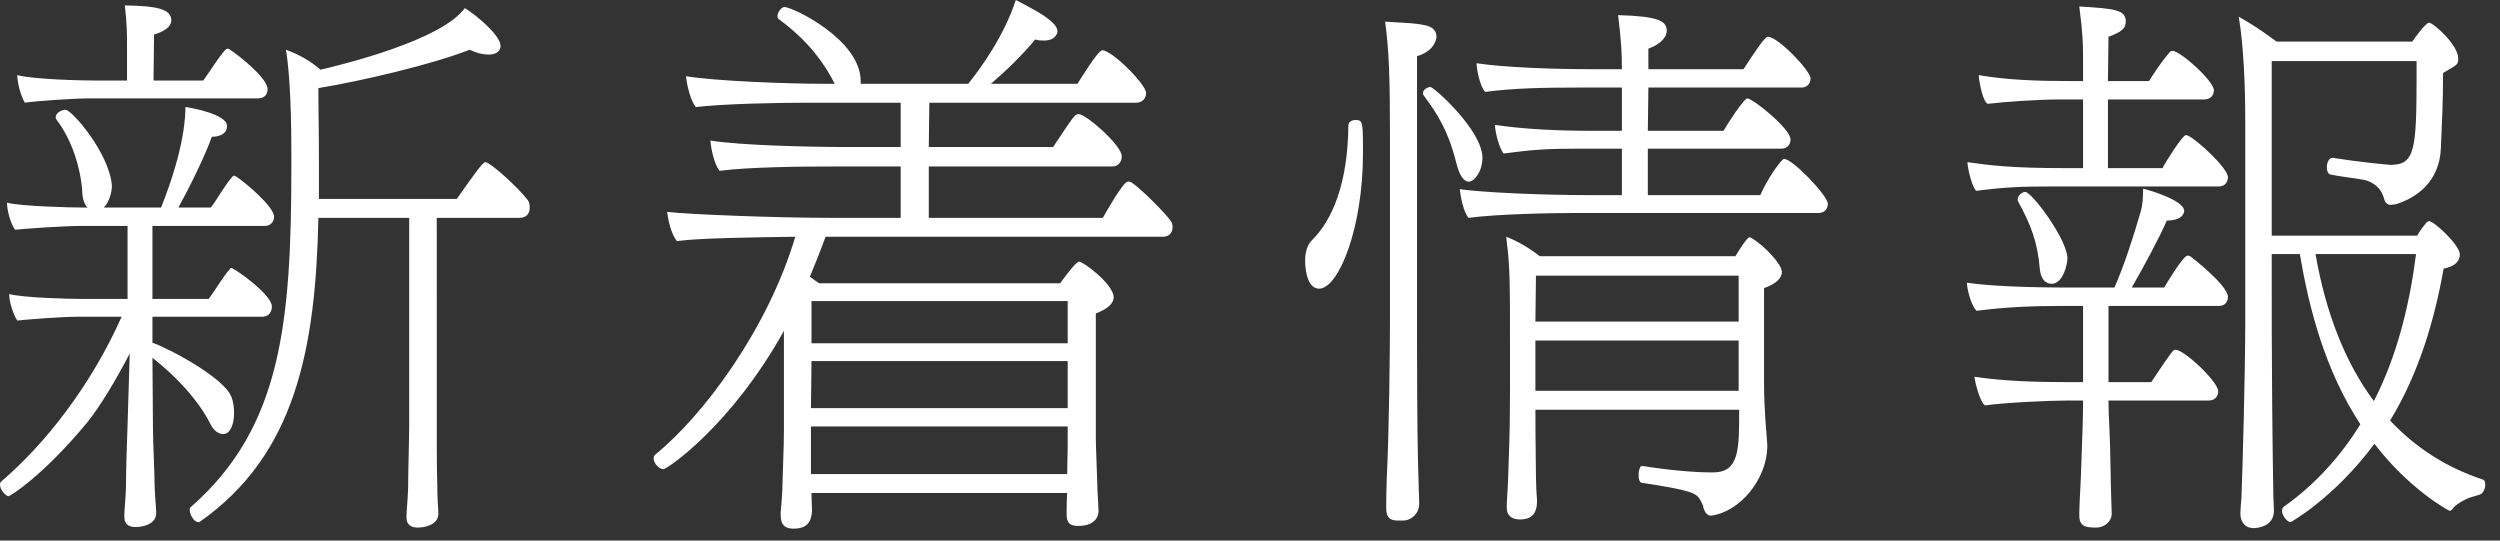 <?xml version="1.0" encoding="UTF-8"?>
<svg width="74px" height="16px" viewBox="0 0 74 16" version="1.1" xmlns="http://www.w3.org/2000/svg" xmlns:xlink="http://www.w3.org/1999/xlink">
    <rect x="0" y="0" width="74" height="16" fill="#333333" stroke="none"/>
    <title>gnav-news-white</title>
    <g id="Page-1" stroke="none" stroke-width="1" fill="none" fill-rule="evenodd">
        <g id="新着情報-2" fill="#FFFFFF" fill-rule="nonzero">
            <path d="M0.736,3.04 C1.024,2.992 2.192,2.912 2.656,2.912 L7.632,2.912 C7.84,2.912 7.92,2.784 7.92,2.64 C7.92,2.304 7.04,1.616 6.784,1.456 C6.768,1.44 6.752,1.44 6.736,1.44 C6.72,1.44 6.688,1.456 6.672,1.472 C6.432,1.744 6.24,2.08 6.016,2.384 L4.544,2.384 L4.56,1.024 C4.928,0.912 5.072,0.752 5.072,0.608 C5.072,0.272 4.672,0.176 3.696,0.16 C3.76,0.72 3.76,1.008 3.76,1.456 L3.76,2.384 L2.832,2.384 C2.416,2.384 1.008,2.352 0.512,2.224 C0.512,2.464 0.624,2.864 0.736,3.04 Z M12.368,15.616 C12.544,15.616 12.976,15.552 12.976,15.2 C12.976,15.072 12.944,14.8 12.944,14.384 C12.933,14.139 12.93,13.637 12.929,13.236 L12.928,6.448 L15.376,6.448 C15.6,6.448 15.68,6.304 15.68,6.144 C15.68,6.064 15.664,5.984 15.632,5.936 C15.36,5.568 14.512,4.8 14.368,4.8 C14.288,4.8 14.064,5.12 13.52,5.888 L9.44,5.888 L9.44,4.608 C9.44,3.84 9.424,3.36 9.424,2.608 C10.688,2.4 12.752,1.92 13.904,1.472 C14.096,1.568 14.288,1.616 14.464,1.616 C14.496,1.616 14.816,1.616 14.816,1.36 C14.816,1.056 14.144,0.48 13.76,0.24 C13.056,1.2 10.16,1.904 9.488,2.064 C9.216,1.824 8.864,1.616 8.464,1.472 C8.528,1.856 8.624,2.72 8.624,4.496 L8.624,4.912 C8.624,9.552 8.336,12.656 5.648,15.008 C5.616,15.024 5.616,15.056 5.616,15.104 C5.616,15.232 5.744,15.456 5.872,15.456 C5.888,15.456 5.904,15.456 5.92,15.44 C8.752,13.456 9.344,10.304 9.424,6.448 L12.112,6.448 L12.112,12.592 C12.112,12.944 12.08,14.048 12.08,14.464 C12.064,14.88 12.032,15.12 12.032,15.28 L12.032,15.312 C12.032,15.568 12.208,15.616 12.368,15.616 Z M4.016,15.6 C4.192,15.6 4.624,15.536 4.624,15.184 C4.624,15.056 4.592,14.784 4.576,14.368 C4.576,14 4.528,13.056 4.528,12.736 L4.512,10.592 C5.136,11.072 5.856,11.808 6.224,12.544 C6.336,12.768 6.48,12.848 6.608,12.848 C6.816,12.848 6.928,12.56 6.928,12.224 C6.928,12.064 6.912,11.904 6.848,11.744 C6.64,11.2 5.088,10.352 4.512,10.144 L4.512,9.376 L7.76,9.376 C7.968,9.376 8.048,9.216 8.048,9.072 C8.048,8.72 6.944,7.936 6.848,7.936 C6.832,7.936 6.816,7.936 6.8,7.968 C6.576,8.224 6.384,8.576 6.176,8.848 L4.512,8.848 L4.512,6.688 L7.824,6.688 C8.032,6.688 8.112,6.544 8.112,6.416 C8.112,6.112 7.232,5.376 6.976,5.216 C6.96,5.216 6.944,5.2 6.944,5.2 C6.912,5.2 6.88,5.216 6.864,5.248 C6.64,5.504 6.448,5.872 6.24,6.144 L5.28,6.144 C5.6,5.568 6.064,4.624 6.272,4.048 C6.464,4.048 6.72,3.984 6.72,3.728 C6.72,3.376 5.632,3.184 5.488,3.168 C5.488,3.376 5.488,4.336 4.768,6.144 L3.072,6.144 C3.216,6 3.312,5.728 3.312,5.488 C3.232,4.528 2.128,3.248 1.936,3.248 C1.824,3.248 1.648,3.344 1.648,3.472 C1.648,3.504 1.664,3.52 1.68,3.552 C2.096,4.096 2.368,4.88 2.432,5.616 C2.432,5.84 2.48,6.032 2.592,6.144 L2.528,6.144 C2.128,6.144 0.656,6.112 0.208,6 C0.208,6.24 0.32,6.64 0.448,6.8 C0.736,6.768 1.904,6.688 2.368,6.688 L3.776,6.688 L3.776,8.848 L2.432,8.848 C2.032,8.848 0.72,8.816 0.272,8.704 C0.272,8.944 0.4,9.328 0.512,9.488 C0.8,9.456 1.808,9.376 2.272,9.376 L3.6,9.376 C2.688,11.424 1.328,13.152 0.032,14.256 C0,14.288 0,14.32 0,14.352 C0,14.496 0.176,14.688 0.256,14.688 C0.288,14.688 1.232,14.128 2.576,12.512 C2.976,12.016 3.44,11.232 3.84,10.464 L3.776,12.576 C3.76,12.928 3.728,14.032 3.728,14.448 C3.712,14.864 3.68,15.104 3.68,15.264 L3.68,15.296 C3.68,15.552 3.856,15.6 4.016,15.6 Z M23.492,15.648 C23.892,15.648 24.02,15.44 24.036,15.12 C24.036,15.04 24.02,14.72 24.02,14.624 L24.02,14.592 L31.588,14.592 C31.572,14.832 31.572,15.152 31.572,15.216 C31.572,15.44 31.636,15.568 31.908,15.568 C32.516,15.568 32.516,15.168 32.516,15.136 C32.516,15.072 32.5,14.72 32.484,14.512 C32.484,14.32 32.436,13.2 32.436,12.976 L32.436,9.28 C32.852,9.12 32.964,8.944 32.964,8.8 C32.964,8.416 32.068,7.744 31.94,7.744 C31.844,7.744 31.476,8.256 31.38,8.384 L24.244,8.384 L23.972,8.192 C24.132,7.808 24.292,7.408 24.436,7.008 L34.42,7.008 C34.628,7.008 34.708,6.864 34.708,6.72 C34.708,6.656 34.692,6.592 34.66,6.544 C34.5,6.32 33.732,5.536 33.476,5.392 C33.444,5.376 33.412,5.376 33.38,5.376 C33.252,5.376 32.74,6.272 32.644,6.448 L27.492,6.448 L27.492,4.928 L32.916,4.928 C33.124,4.928 33.204,4.768 33.204,4.624 C33.204,4.304 32.148,3.376 31.924,3.376 C31.812,3.376 31.748,3.488 31.172,4.352 L27.492,4.352 L27.508,3.04 L33.636,3.04 C33.828,3.04 33.924,2.896 33.924,2.752 C33.924,2.496 32.916,1.488 32.628,1.488 C32.5,1.488 31.988,2.336 31.892,2.48 L29.332,2.48 C29.796,2.08 30.228,1.664 30.644,1.168 C30.74,1.2 30.82,1.2 30.9,1.2 C31.06,1.2 31.188,1.152 31.252,1.056 C31.284,1.008 31.3,0.976 31.3,0.928 C31.3,0.832 31.236,0.736 31.108,0.624 C30.868,0.416 30.5,0.224 30.068,-8.8817842e-16 C29.716,1.072 29.044,2 28.66,2.48 L25.476,2.48 L25.476,2.4 C25.476,1.168 23.46,0.208 23.22,0.208 C23.124,0.208 23.012,0.368 23.012,0.48 C23.012,0.512 23.028,0.544 23.044,0.56 C23.588,0.96 24.228,1.536 24.708,2.48 L24.372,2.48 C23.3,2.48 21.172,2.4 20.308,2.256 C20.324,2.512 20.452,3.008 20.596,3.168 C21.444,3.072 22.98,3.04 23.94,3.04 L26.66,3.04 L26.66,4.352 L25.076,4.352 C24.004,4.352 21.892,4.304 21.028,4.16 C21.044,4.416 21.156,4.896 21.3,5.056 C22.164,4.944 23.684,4.928 24.66,4.928 L26.66,4.928 L26.66,6.448 L24.548,6.448 C23.044,6.448 20.436,6.352 19.748,6.272 C19.78,6.544 19.876,6.944 20.036,7.136 C20.74,7.04 22.484,7.024 23.54,7.008 C22.74,9.712 20.836,12.288 19.396,13.456 C19.364,13.488 19.348,13.52 19.348,13.568 C19.348,13.712 19.508,13.888 19.636,13.888 C19.748,13.888 21.652,12.592 23.204,9.792 L23.204,12.736 C23.204,13.264 23.172,13.824 23.156,14.512 C23.14,14.848 23.108,15.152 23.108,15.168 L23.108,15.248 C23.108,15.568 23.268,15.648 23.492,15.648 Z M31.604,10.16 L24.02,10.16 L24.02,8.912 L31.604,8.912 L31.604,10.16 Z M31.604,12.08 L24.004,12.08 C24.004,11.68 24.02,11.216 24.02,10.688 L31.604,10.688 L31.604,12.08 Z M31.588,14.032 L24.004,14.032 L24.004,12.624 L31.604,12.624 L31.604,13.216 C31.604,13.424 31.588,13.776 31.588,14.032 Z M43.464,6.448 C44.328,6.336 45.88,6.304 46.68,6.304 L53.832,6.304 C54.024,6.304 54.104,6.16 54.104,6.032 C54.104,5.792 53.064,4.704 52.808,4.704 C52.728,4.704 52.312,5.296 52.104,5.776 L48.776,5.776 L48.776,4.4 L52.728,4.4 C52.92,4.4 53,4.256 53,4.128 C53,3.808 51.88,2.912 51.72,2.912 C51.624,2.912 51.144,3.648 51.016,3.872 L48.776,3.872 L48.792,2.592 L53.32,2.592 C53.512,2.592 53.592,2.448 53.592,2.32 C53.592,2.096 52.632,1.088 52.328,1.088 C52.232,1.088 51.912,1.584 51.608,2.048 L48.792,2.048 L48.792,1.44 C49.192,1.296 49.336,1.072 49.336,0.912 C49.336,0.624 49.096,0.48 47.896,0.448 C47.992,1.248 48.008,1.568 48.008,2.048 L47.096,2.048 C46.024,2.048 44.552,2 43.704,1.872 C43.72,2.128 43.816,2.56 43.96,2.72 C44.808,2.608 45.704,2.592 46.68,2.592 L48.008,2.592 L48.008,3.872 L47.16,3.872 C46.088,3.872 45.096,3.824 44.248,3.696 C44.264,3.952 44.376,4.368 44.504,4.544 C45.352,4.432 45.768,4.4 46.728,4.4 L48.008,4.4 L48.008,5.776 L47.096,5.776 C45.592,5.776 43.896,5.696 43.208,5.6 C43.24,5.872 43.32,6.256 43.464,6.448 Z M41.544,15.408 C41.736,15.408 42.008,15.232 42.008,14.912 C42.008,14.672 41.992,14.544 41.992,14.336 C41.962,13.494 41.946,12.475 41.944,10.058 L41.944,1.664 C42.52,1.488 42.52,1.088 42.52,1.088 C42.52,0.928 42.424,0.8 42.2,0.752 C41.88,0.672 41.368,0.672 41,0.64 C41.12,1.54 41.141,2.342 41.143,3.928 L41.143,9.617 C41.14,10.433 41.121,12.67 41.048,14.16 C41.035,14.544 41.032,14.846 41.032,14.952 L41.032,15.056 C41.032,15.36 41.192,15.408 41.384,15.408 L41.544,15.408 Z M43.48,5.376 C43.64,5.376 43.88,5.072 43.88,4.672 C43.88,3.856 42.44,2.576 42.344,2.576 C42.232,2.576 42.12,2.672 42.12,2.752 C42.12,2.784 42.12,2.8 42.136,2.816 C42.536,3.36 42.856,3.84 43.096,4.784 C43.192,5.184 43.32,5.376 43.48,5.376 Z M39.048,8.544 C39.608,8.544 40.344,6.8 40.344,4.528 L40.343,4.224 C40.34,3.601 40.316,3.552 40.12,3.552 C40.024,3.552 39.912,3.6 39.912,3.712 C39.896,5.408 39.448,6.512 38.824,7.12 C38.696,7.248 38.632,7.472 38.632,7.712 C38.632,7.776 38.632,8.544 39.048,8.544 Z M45,15.376 C45.272,15.376 45.496,15.264 45.496,14.832 L45.496,14.784 C45.48,14.656 45.464,14.272 45.464,14.096 C45.464,13.632 45.448,13.168 45.448,12.128 L51.48,12.128 C51.48,13.328 51.48,13.984 50.696,13.984 C50.152,13.984 49.416,13.92 48.616,13.792 L48.6,13.792 C48.552,13.792 48.504,13.904 48.504,14.032 L48.504,14.096 C48.504,14.192 48.536,14.272 48.584,14.288 C50.056,14.512 50.216,14.592 50.328,14.8 L50.408,14.96 L50.424,15.04 C50.456,15.152 50.536,15.264 50.632,15.264 C51.496,15.168 52.312,14.176 52.312,13.2 L52.312,13.168 C52.296,12.896 52.216,12.144 52.216,11.376 L52.216,8.528 C52.584,8.4 52.744,8.224 52.744,8.048 C52.744,7.824 52.232,7.28 51.864,7.056 C51.832,7.04 51.816,7.024 51.784,7.024 C51.72,7.024 51.512,7.344 51.368,7.584 L45.576,7.584 C45.272,7.344 44.92,7.136 44.584,7.008 C44.658,7.62 44.691,7.996 44.695,9.071 L44.696,11.616 C44.696,13.024 44.648,13.728 44.648,13.968 C44.648,14.096 44.616,14.672 44.6,14.944 L44.6,15.024 C44.6,15.264 44.744,15.376 45,15.376 Z M51.464,9.52 L45.448,9.52 L45.464,8.16 L51.464,8.16 L51.464,9.52 Z M51.464,11.568 L45.448,11.568 L45.448,10.08 L51.464,10.08 L51.464,11.568 Z M58.507,5.648 C59.355,5.536 59.867,5.52 60.651,5.52 L65.675,5.52 C65.867,5.52 65.947,5.376 65.947,5.248 C65.947,4.976 65.051,4.16 64.795,4.032 C64.763,4.016 64.747,4 64.699,4 C64.603,4 64.107,4.784 64.011,4.976 L62.395,4.976 L62.395,2.944 L65.243,2.944 C65.451,2.944 65.531,2.8 65.531,2.672 C65.531,2.4 64.539,1.504 64.299,1.504 C64.267,1.504 64.235,1.52 64.203,1.568 C63.995,1.808 63.739,2.192 63.611,2.4 L62.395,2.4 L62.411,1.088 C62.811,0.944 62.923,0.832 62.923,0.64 C62.923,0.288 62.603,0.256 61.547,0.192 C61.649,0.963 61.658,1.284 61.659,1.721 L61.659,2.4 L61.355,2.4 C60.283,2.4 59.419,2.368 58.571,2.224 C58.587,2.496 58.715,3.056 58.843,3.072 C59.371,3.008 60.395,2.944 60.923,2.944 L61.659,2.944 L61.659,4.976 L61.083,4.976 C59.563,4.976 58.907,4.896 58.235,4.8 C58.251,5.072 58.411,5.632 58.507,5.648 Z M66.699,15.632 C66.827,15.632 67.307,15.584 67.307,15.12 L67.307,15.056 C67.307,14.944 67.291,14.816 67.291,14.688 C67.261,12.926 67.245,10.895 67.244,9.808 L67.243,7.52 L68.075,7.52 C68.347,9.12 68.811,10.944 69.867,12.56 C69.291,13.488 68.555,14.32 67.611,14.992 C67.563,15.024 67.547,15.072 67.547,15.12 C67.547,15.264 67.707,15.456 67.803,15.456 C67.803,15.456 69.083,14.752 70.283,13.136 C71.323,14.496 72.491,15.12 72.507,15.12 C72.555,15.12 72.571,15.088 72.619,15.04 L72.635,15.008 C72.779,14.88 72.939,14.8 73.083,14.736 L73.403,14.64 C73.499,14.608 73.563,14.464 73.563,14.352 C73.563,14.272 73.547,14.208 73.483,14.192 C72.379,13.824 71.483,13.232 70.747,12.448 C71.595,11.056 72.059,9.488 72.331,7.952 C72.667,7.888 72.811,7.728 72.811,7.536 C72.811,7.248 72.043,6.544 71.899,6.544 C71.883,6.544 71.867,6.56 71.835,6.576 C71.739,6.688 71.627,6.832 71.547,6.976 L67.243,6.976 L67.243,1.808 L71.531,1.808 L71.531,2.293 C71.528,4.434 71.48,4.88 70.763,4.88 C70.683,4.88 69.739,4.784 69.051,4.672 L69.035,4.672 C68.939,4.672 68.875,4.816 68.875,4.944 C68.875,5.056 68.907,5.152 68.987,5.168 C69.307,5.232 69.755,5.28 69.995,5.328 C70.235,5.392 70.475,5.536 70.571,5.888 C70.603,6.016 70.683,6.064 70.763,6.064 C70.811,6.064 70.859,6.048 70.907,6.048 C71.547,5.856 72.219,5.36 72.251,4.368 C72.283,3.648 72.315,2.96 72.315,2.16 C72.763,1.904 72.763,1.904 72.763,1.728 C72.763,1.328 72.027,0.672 71.899,0.672 C71.803,0.672 71.451,1.152 71.403,1.232 L67.387,1.232 C67.003,0.944 66.619,0.688 66.267,0.496 C66.411,1.344 66.459,2.56 66.459,3.488 L66.459,9.632 C66.459,10.992 66.379,13.968 66.347,14.72 C66.331,14.928 66.315,15.088 66.315,15.2 C66.315,15.472 66.475,15.632 66.699,15.632 Z M62.059,15.616 C62.267,15.616 62.507,15.456 62.507,15.2 C62.507,15.2 62.475,14.256 62.475,13.984 C62.459,12.72 62.411,12.384 62.411,11.856 L65.371,11.856 C65.579,11.856 65.659,11.712 65.659,11.584 C65.659,11.296 64.651,10.352 64.395,10.352 C64.331,10.352 64.315,10.352 63.675,11.312 L62.411,11.312 L62.411,9.056 L65.675,9.056 C65.867,9.056 65.947,8.928 65.947,8.784 C65.947,8.448 64.859,7.6 64.827,7.584 C64.811,7.568 64.779,7.568 64.747,7.568 C64.619,7.568 64.075,8.48 64.059,8.512 L63.099,8.512 C63.451,7.904 63.915,7.04 64.139,6.528 C64.587,6.528 64.651,6.32 64.651,6.24 C64.651,5.936 63.643,5.632 63.435,5.584 C63.435,5.888 63.419,6.064 63.371,6.24 C63.131,7.072 62.875,7.856 62.587,8.512 L61.403,8.512 C59.883,8.512 58.891,8.464 58.219,8.368 C58.235,8.656 58.379,9.088 58.507,9.2 C59.355,9.088 60.187,9.056 60.971,9.056 L61.659,9.056 L61.659,11.312 L61.307,11.312 C60.235,11.312 59.291,11.28 58.443,11.152 C58.475,11.408 58.635,11.952 58.763,12 C59.291,11.92 60.635,11.856 61.179,11.856 L61.659,11.856 C61.659,12.304 61.643,12.768 61.595,14.096 C61.579,14.416 61.547,15.024 61.547,15.2 L61.547,15.248 C61.547,15.584 61.723,15.616 62.059,15.616 Z M60.731,8.4 C61.051,8.4 61.195,7.856 61.195,7.648 C61.195,7.088 60.139,5.68 59.947,5.68 C59.851,5.68 59.723,5.792 59.723,5.904 C59.723,5.92 59.723,5.952 59.739,5.968 C60.107,6.64 60.315,7.168 60.379,7.968 C60.411,8.272 60.555,8.4 60.731,8.4 Z M70.267,11.872 C69.419,10.736 68.843,9.264 68.539,7.52 L71.515,7.52 C71.323,9.024 70.955,10.528 70.267,11.872 Z" id="新着情報"></path>
        </g>
    </g>
</svg>